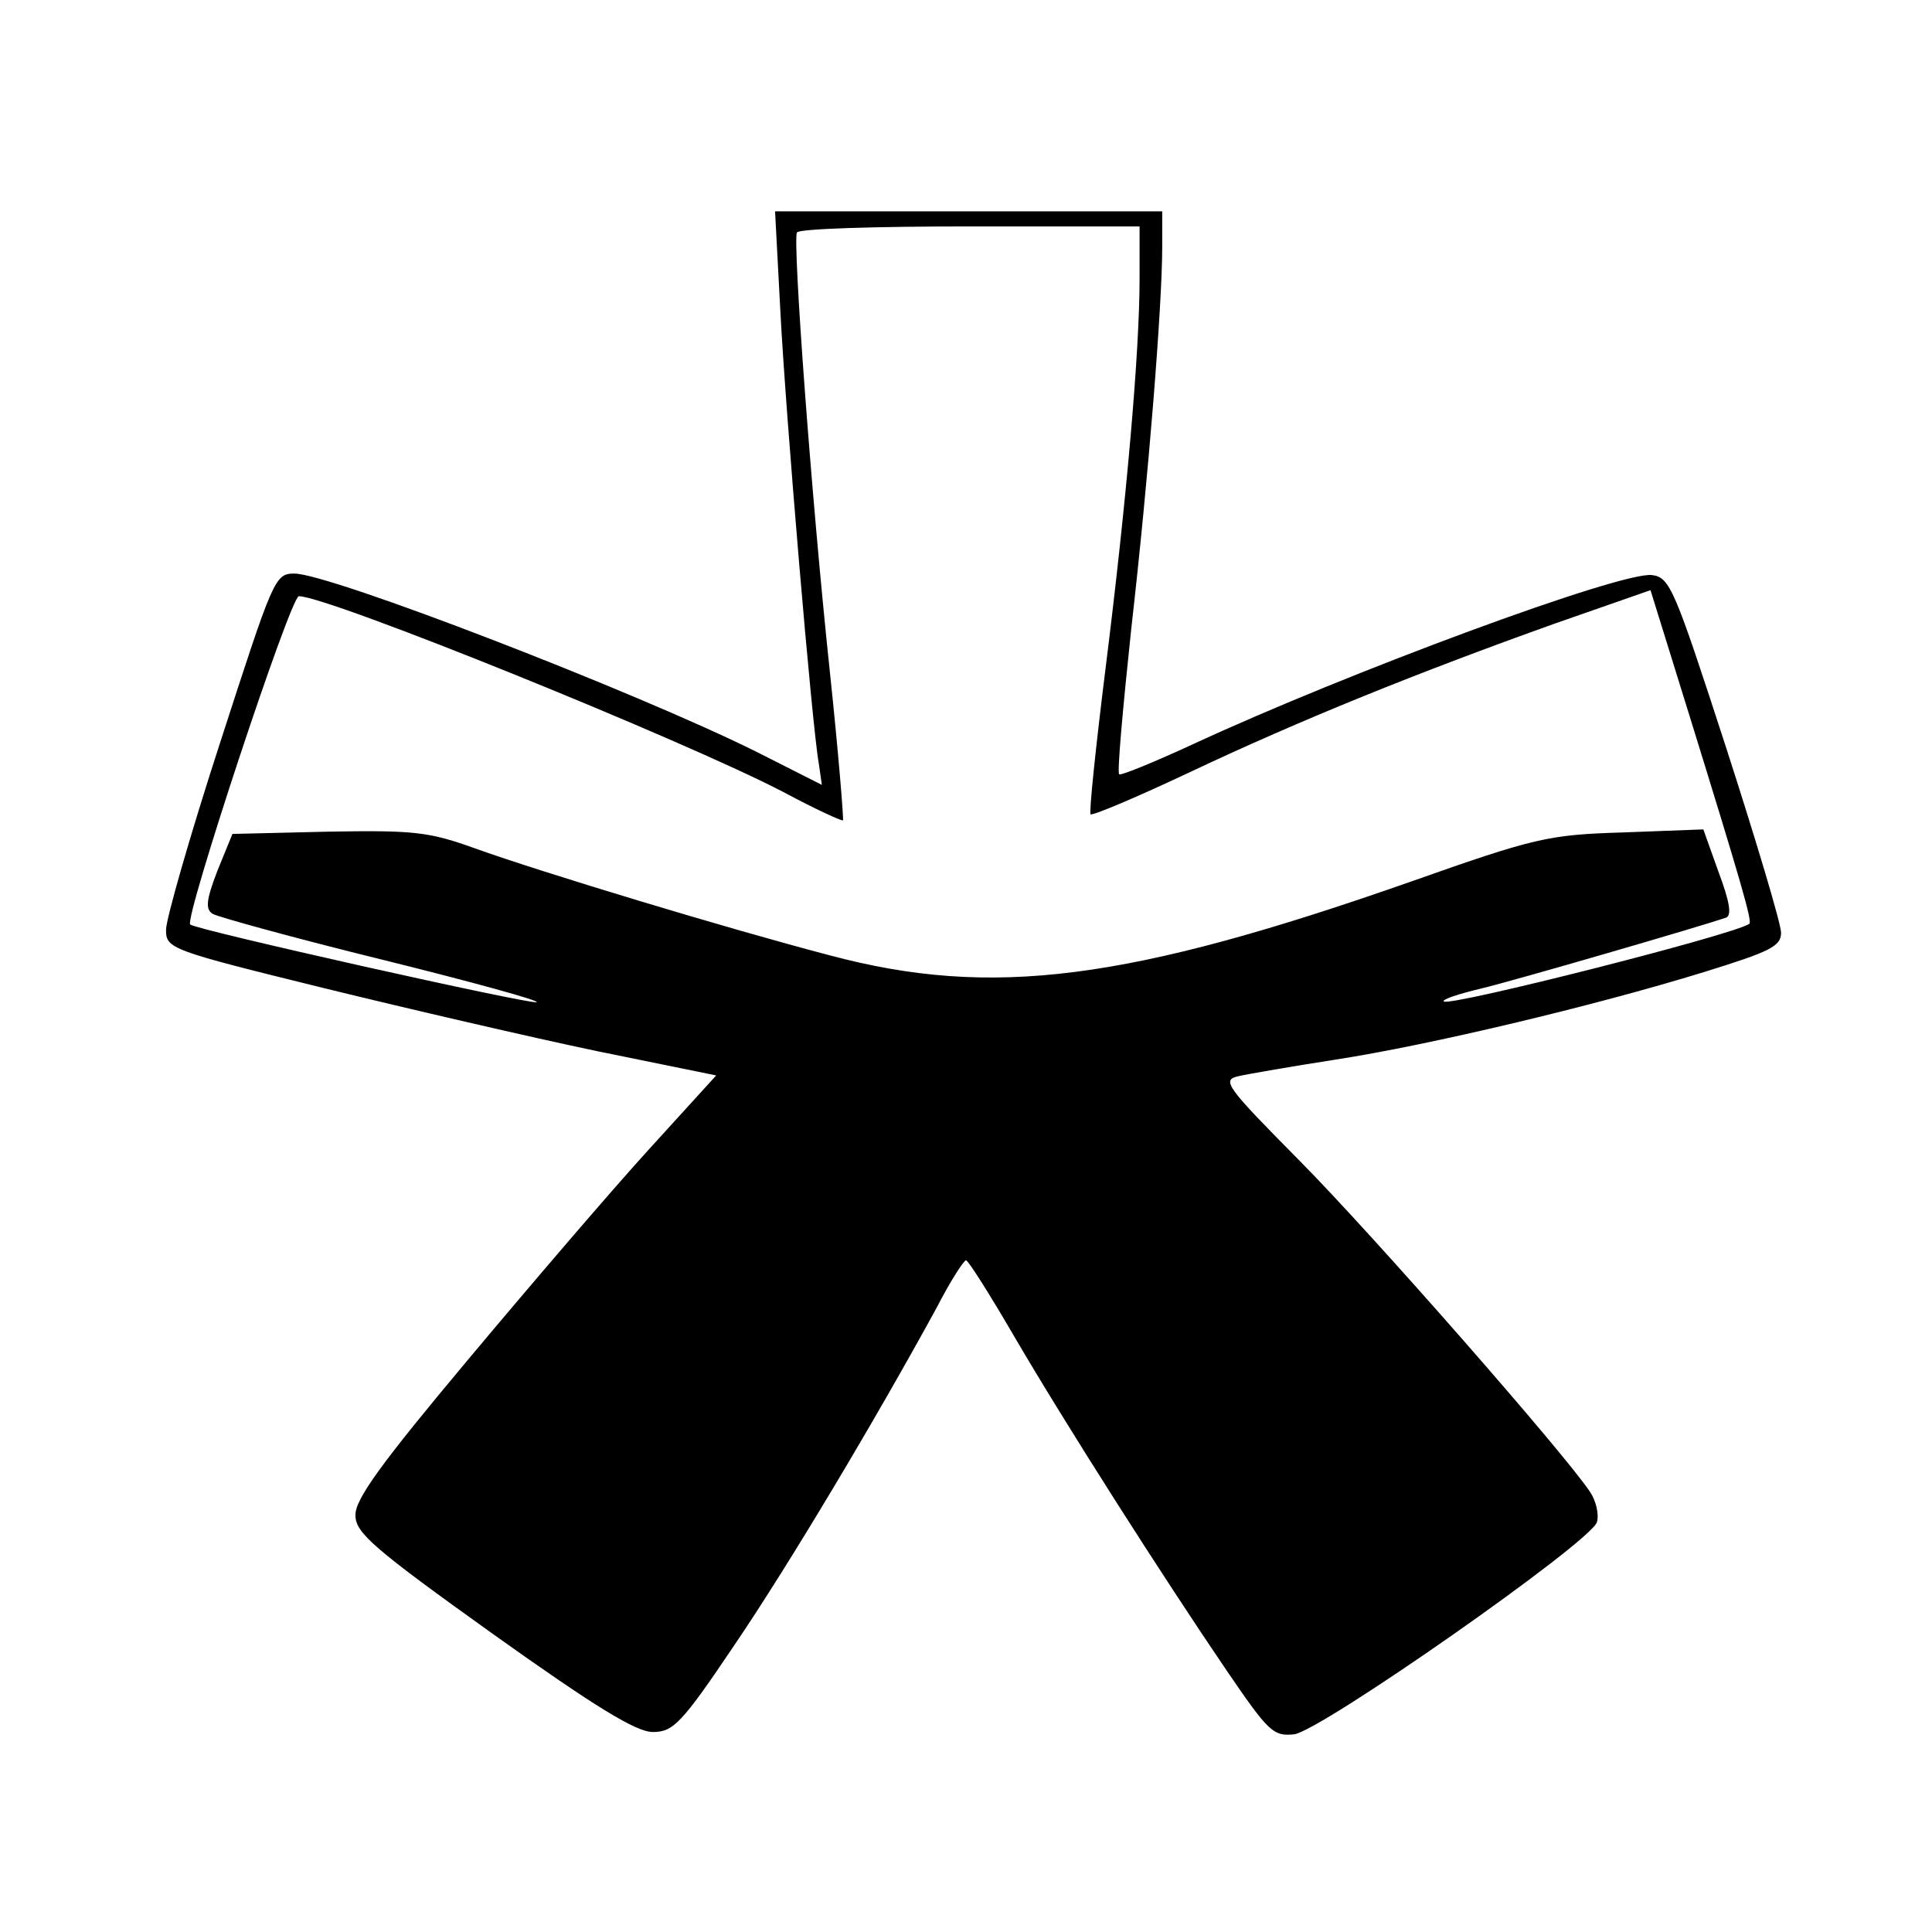 <?xml version="1.0" standalone="no"?>
<!DOCTYPE svg PUBLIC "-//W3C//DTD SVG 20010904//EN"
 "http://www.w3.org/TR/2001/REC-SVG-20010904/DTD/svg10.dtd">
<svg version="1.0" xmlns="http://www.w3.org/2000/svg"
 width="256pt" height="256pt" viewBox="0 0 256 256"
 preserveAspectRatio="xMidYMid meet">
<g transform="translate(0,256) scale(0.1,-0.1)"
fill="#000000" stroke="none">
<path d="M1034 2148 c7 -136 42 -551 51 -600 l4 -28 -87 44 c-161 80 -565 236
-612 236 -26 0 -28 -7 -98 -223 -40 -123 -72 -235 -72 -249 0 -25 5 -27 208
-77 114 -28 278 -66 364 -84 l157 -32 -91 -100 c-50 -55 -157 -180 -239 -278
-113 -135 -149 -184 -148 -205 0 -23 24 -44 182 -157 136 -97 190 -130 212
-130 27 0 38 11 108 115 72 106 186 297 268 447 18 35 36 63 39 63 3 0 32 -46
64 -101 69 -118 196 -317 281 -442 56 -82 62 -88 90 -85 36 5 392 254 401 281
3 10 -1 28 -9 40 -33 50 -287 340 -385 439 -97 98 -104 107 -81 112 13 3 71
13 129 22 123 19 342 71 488 116 87 27 102 34 102 52 0 12 -33 122 -73 246
-68 209 -74 225 -98 228 -41 5 -403 -129 -608 -224 -52 -24 -96 -42 -98 -40
-3 2 5 89 16 193 23 202 41 429 41 506 l0 47 -256 0 -257 0 7 -132z m476 43
c0 -97 -17 -292 -45 -516 -13 -104 -22 -191 -20 -194 3 -2 62 23 132 56 146
69 302 132 484 197 l126 44 50 -161 c70 -226 85 -278 81 -281 -18 -14 -397
-110 -405 -103 -2 3 20 10 49 17 46 11 293 83 325 94 8 3 5 21 -10 61 l-20 56
-106 -4 c-99 -3 -117 -7 -281 -65 -376 -132 -556 -155 -770 -98 -134 35 -382
110 -471 142 -61 22 -81 24 -195 22 l-126 -3 -20 -49 c-15 -39 -16 -51 -6 -57
7 -4 108 -32 226 -61 117 -29 208 -54 203 -56 -9 -3 -452 96 -459 103 -8 8
133 435 144 435 39 0 511 -191 643 -260 41 -22 76 -38 78 -37 1 2 -6 89 -17
193 -25 235 -50 576 -44 586 3 5 106 8 230 8 l224 0 0 -69z"/>
</g>
</svg>
